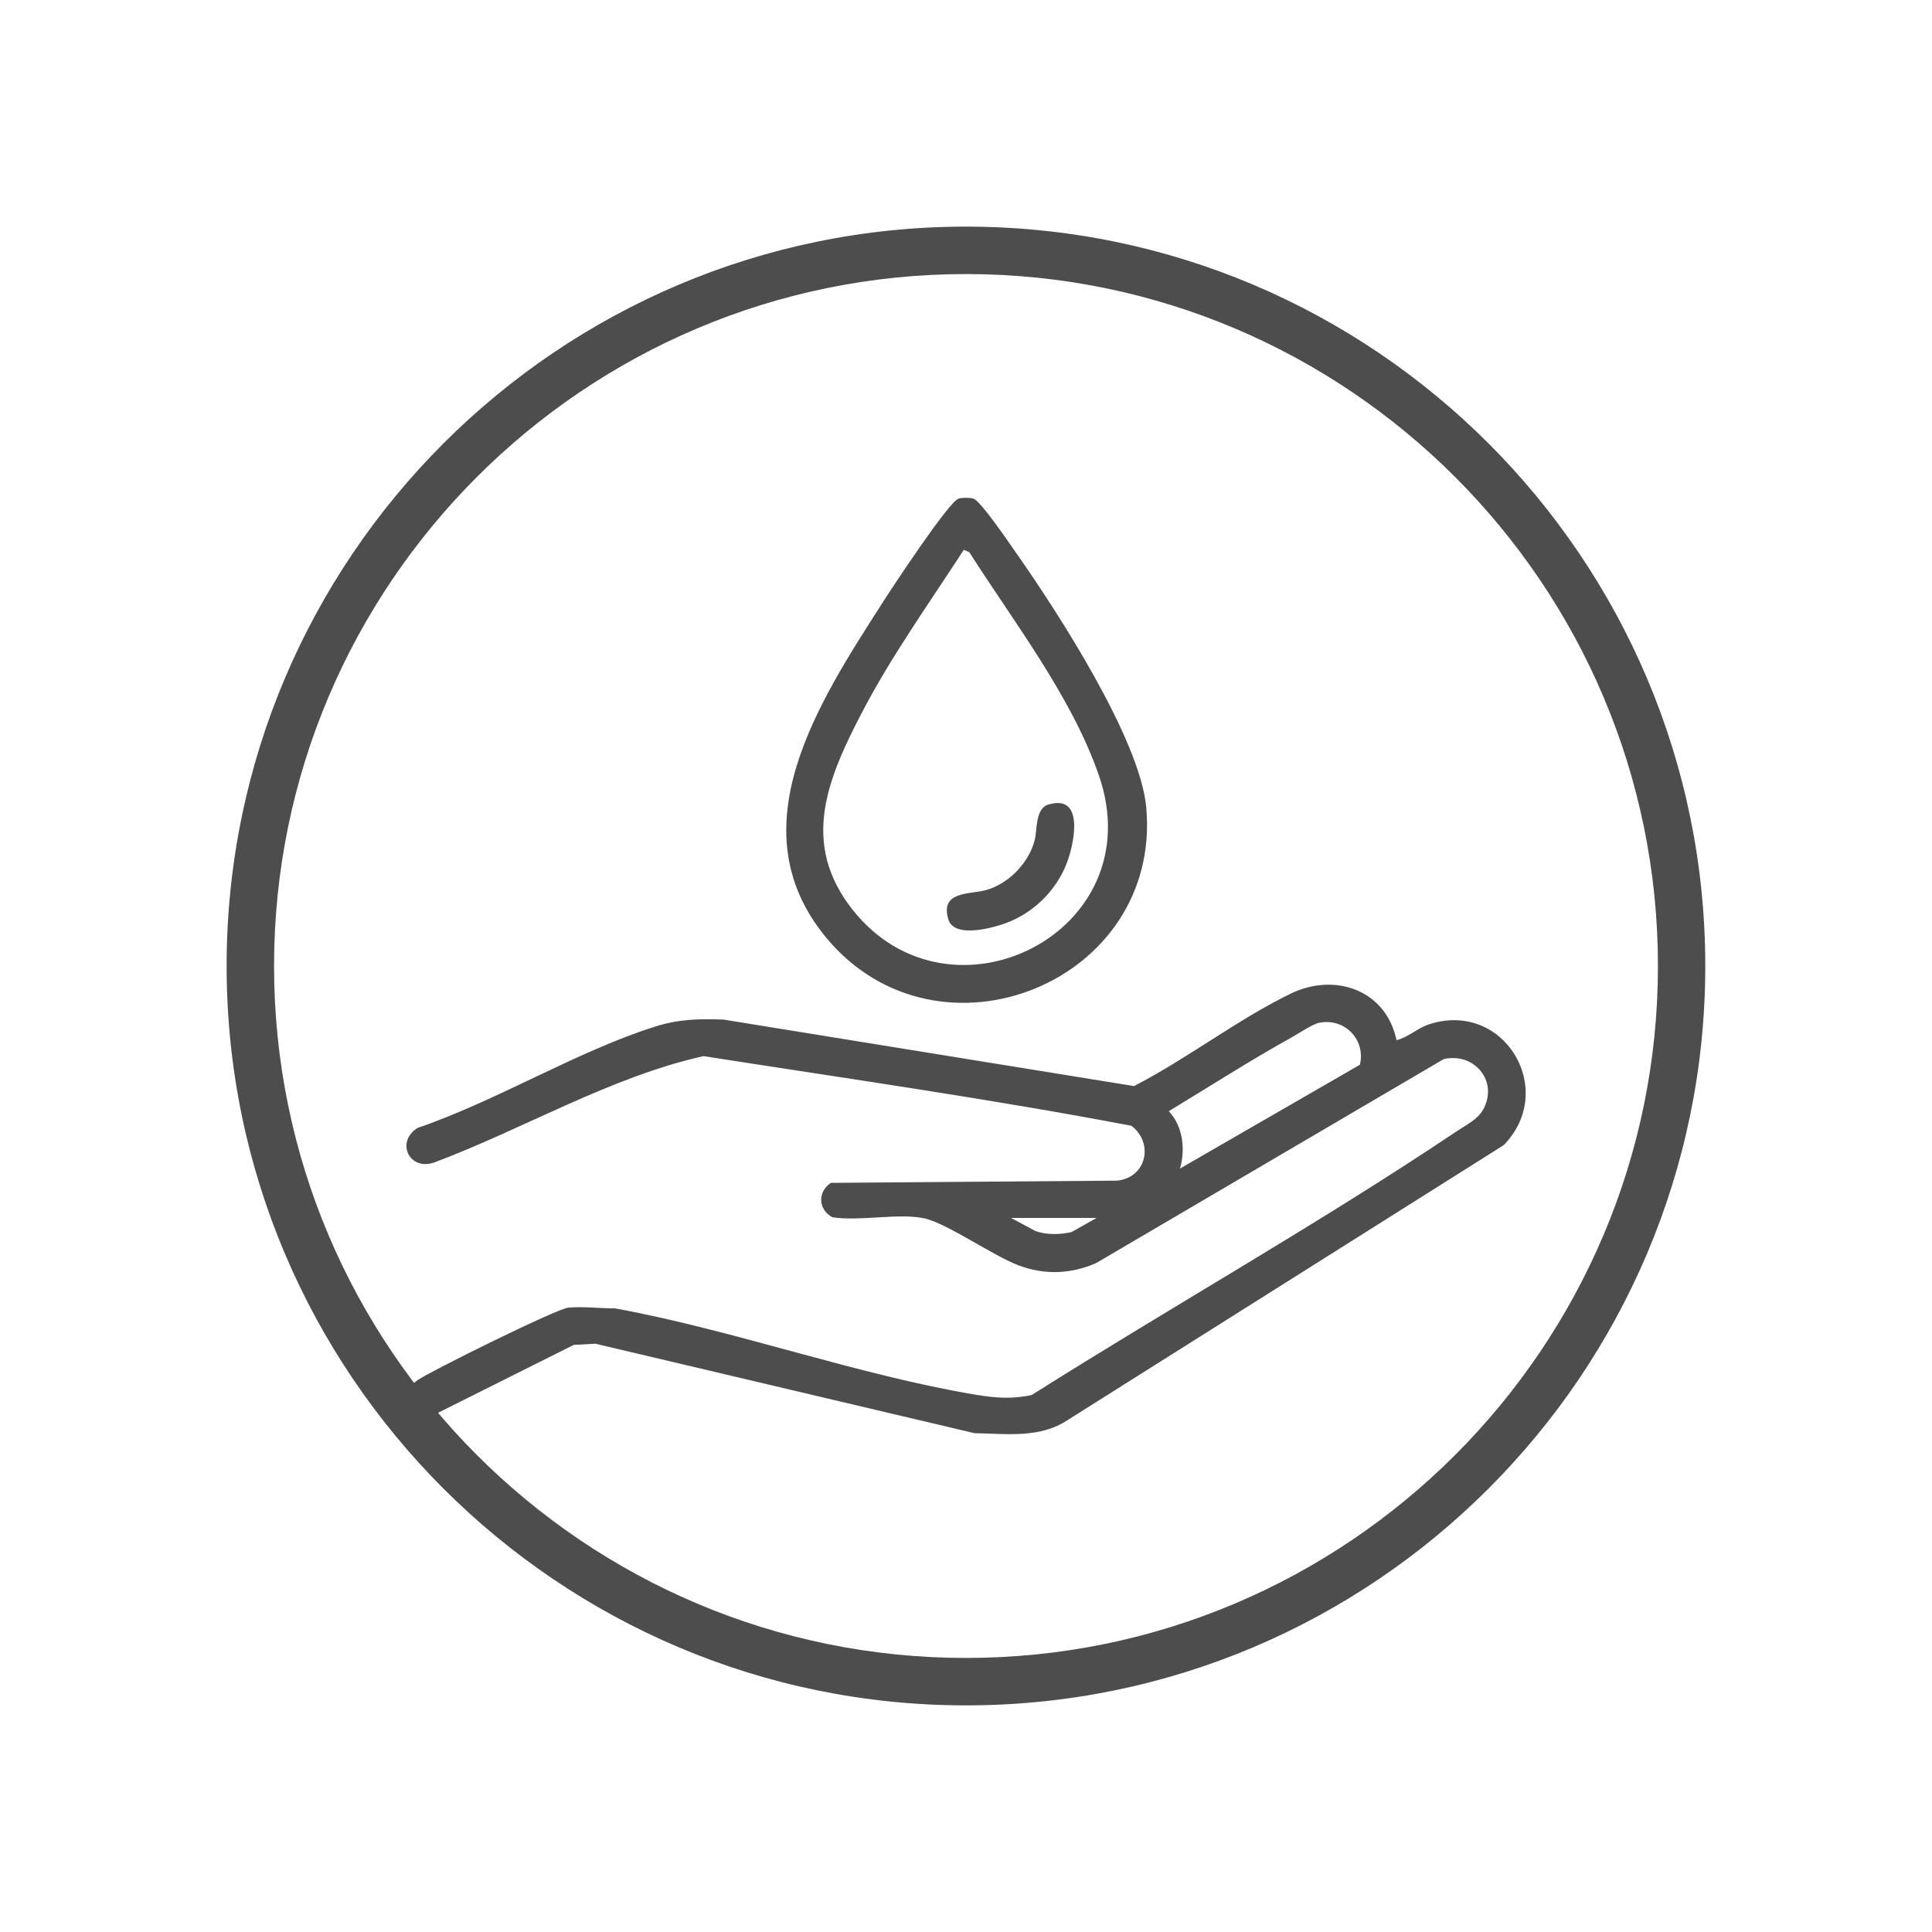 <svg viewBox="0 0 200 200" xmlns="http://www.w3.org/2000/svg" data-name="Capa 1" id="Capa_1">
  <defs>
    <style>
      .cls-1 {
        fill: #4d4d4d;
      }
    </style>
  </defs>
  <g>
    <path d="M144.56,107.68c1.24-.3,2.14-1.24,3.37-1.64,7.74-2.54,13.34,6.74,7.74,12.5l-45.11,28.44c-2.92,1.95-6.35,1.44-9.69,1.38l-39.24-9.26-2.23.12-14.45,7.23c-2.61.82-4.02-2.01-1.72-3.58,1.5-1.02,14.39-7.38,15.58-7.5,1.5-.15,3.32.08,4.85.07,12.36,2.26,25.15,6.92,37.45,8.96,1.94.32,3.77.45,5.71,0,14.49-9.16,29.79-17.77,44.02-27.32.95-.64,2.12-1.18,2.69-2.21,1.63-2.93-.92-5.97-4.08-5.23l-35.99,21.12c-2.63,1.14-5.33,1.24-8.02.23-2.67-1.01-7.48-4.4-9.81-4.88-2.68-.55-6.64.34-9.46-.1-1.49-.8-1.55-2.63-.16-3.56l29.64-.23c3.07-.33,3.8-3.92,1.47-5.68-14.65-2.79-29.52-4.9-44.29-7.21-9.64,2.15-18.6,7.53-27.88,11.01-2.6.9-4.02-2.15-1.72-3.58,8.16-2.78,16.57-7.98,24.69-10.52,2.36-.74,4.54-.79,7-.69l42.47,6.88c5.43-2.79,10.77-6.92,16.2-9.56,4.59-2.23,9.87-.4,10.97,4.78ZM140.78,110.21c.61-2.59-1.59-4.87-4.23-4.33-.66.13-2.18,1.14-2.89,1.54-4.3,2.38-8.46,5.07-12.67,7.61,1.47,1.55,1.74,3.95,1.16,5.94l18.63-10.75ZM113.53,126.08h-8.87l2.5,1.34c1.16.44,2.56.39,3.75.13l2.61-1.47Z" class="cls-1"></path>
    <path d="M99.23,51.62c.4-.12,1.14-.12,1.54,0,.74.22,3.75,4.66,4.41,5.6,4.23,6.02,12.84,19.28,13.48,26.37,1.63,18.16-21.55,27.43-33.12,13.49-9.42-11.35-.74-24.44,5.82-34.69.96-1.51,6.87-10.48,7.87-10.77ZM99.77,56.92c-3.62,5.59-7.55,11.06-10.62,16.99-3.52,6.78-6.29,13.41-.91,20.24,10.11,12.84,31.1,2.38,25.53-13.84-2.8-8.15-8.83-15.93-13.43-23.15l-.57-.24Z" class="cls-1"></path>
    <path d="M108.56,83.28c3.82-1.13,2.6,4.29,1.81,6.23-1.06,2.61-3.18,4.77-5.79,5.87-1.46.62-5.79,1.87-6.41-.21-.88-2.95,2.22-2.57,3.87-3.02,2.37-.65,4.46-2.81,5.07-5.18.28-1.07.03-3.27,1.43-3.69Z" class="cls-1"></path>
  </g>
  <path d="M100,176.54c-42.2,0-76.54-34.33-76.54-76.54S57.8,23.46,100,23.46s76.53,34.33,76.53,76.54-34.33,76.54-76.53,76.54ZM100,28.37c-39.5,0-71.63,32.13-71.63,71.63s32.13,71.63,71.63,71.63,71.63-32.13,71.63-71.63S139.5,28.37,100,28.37Z" class="cls-1"></path>
</svg>
